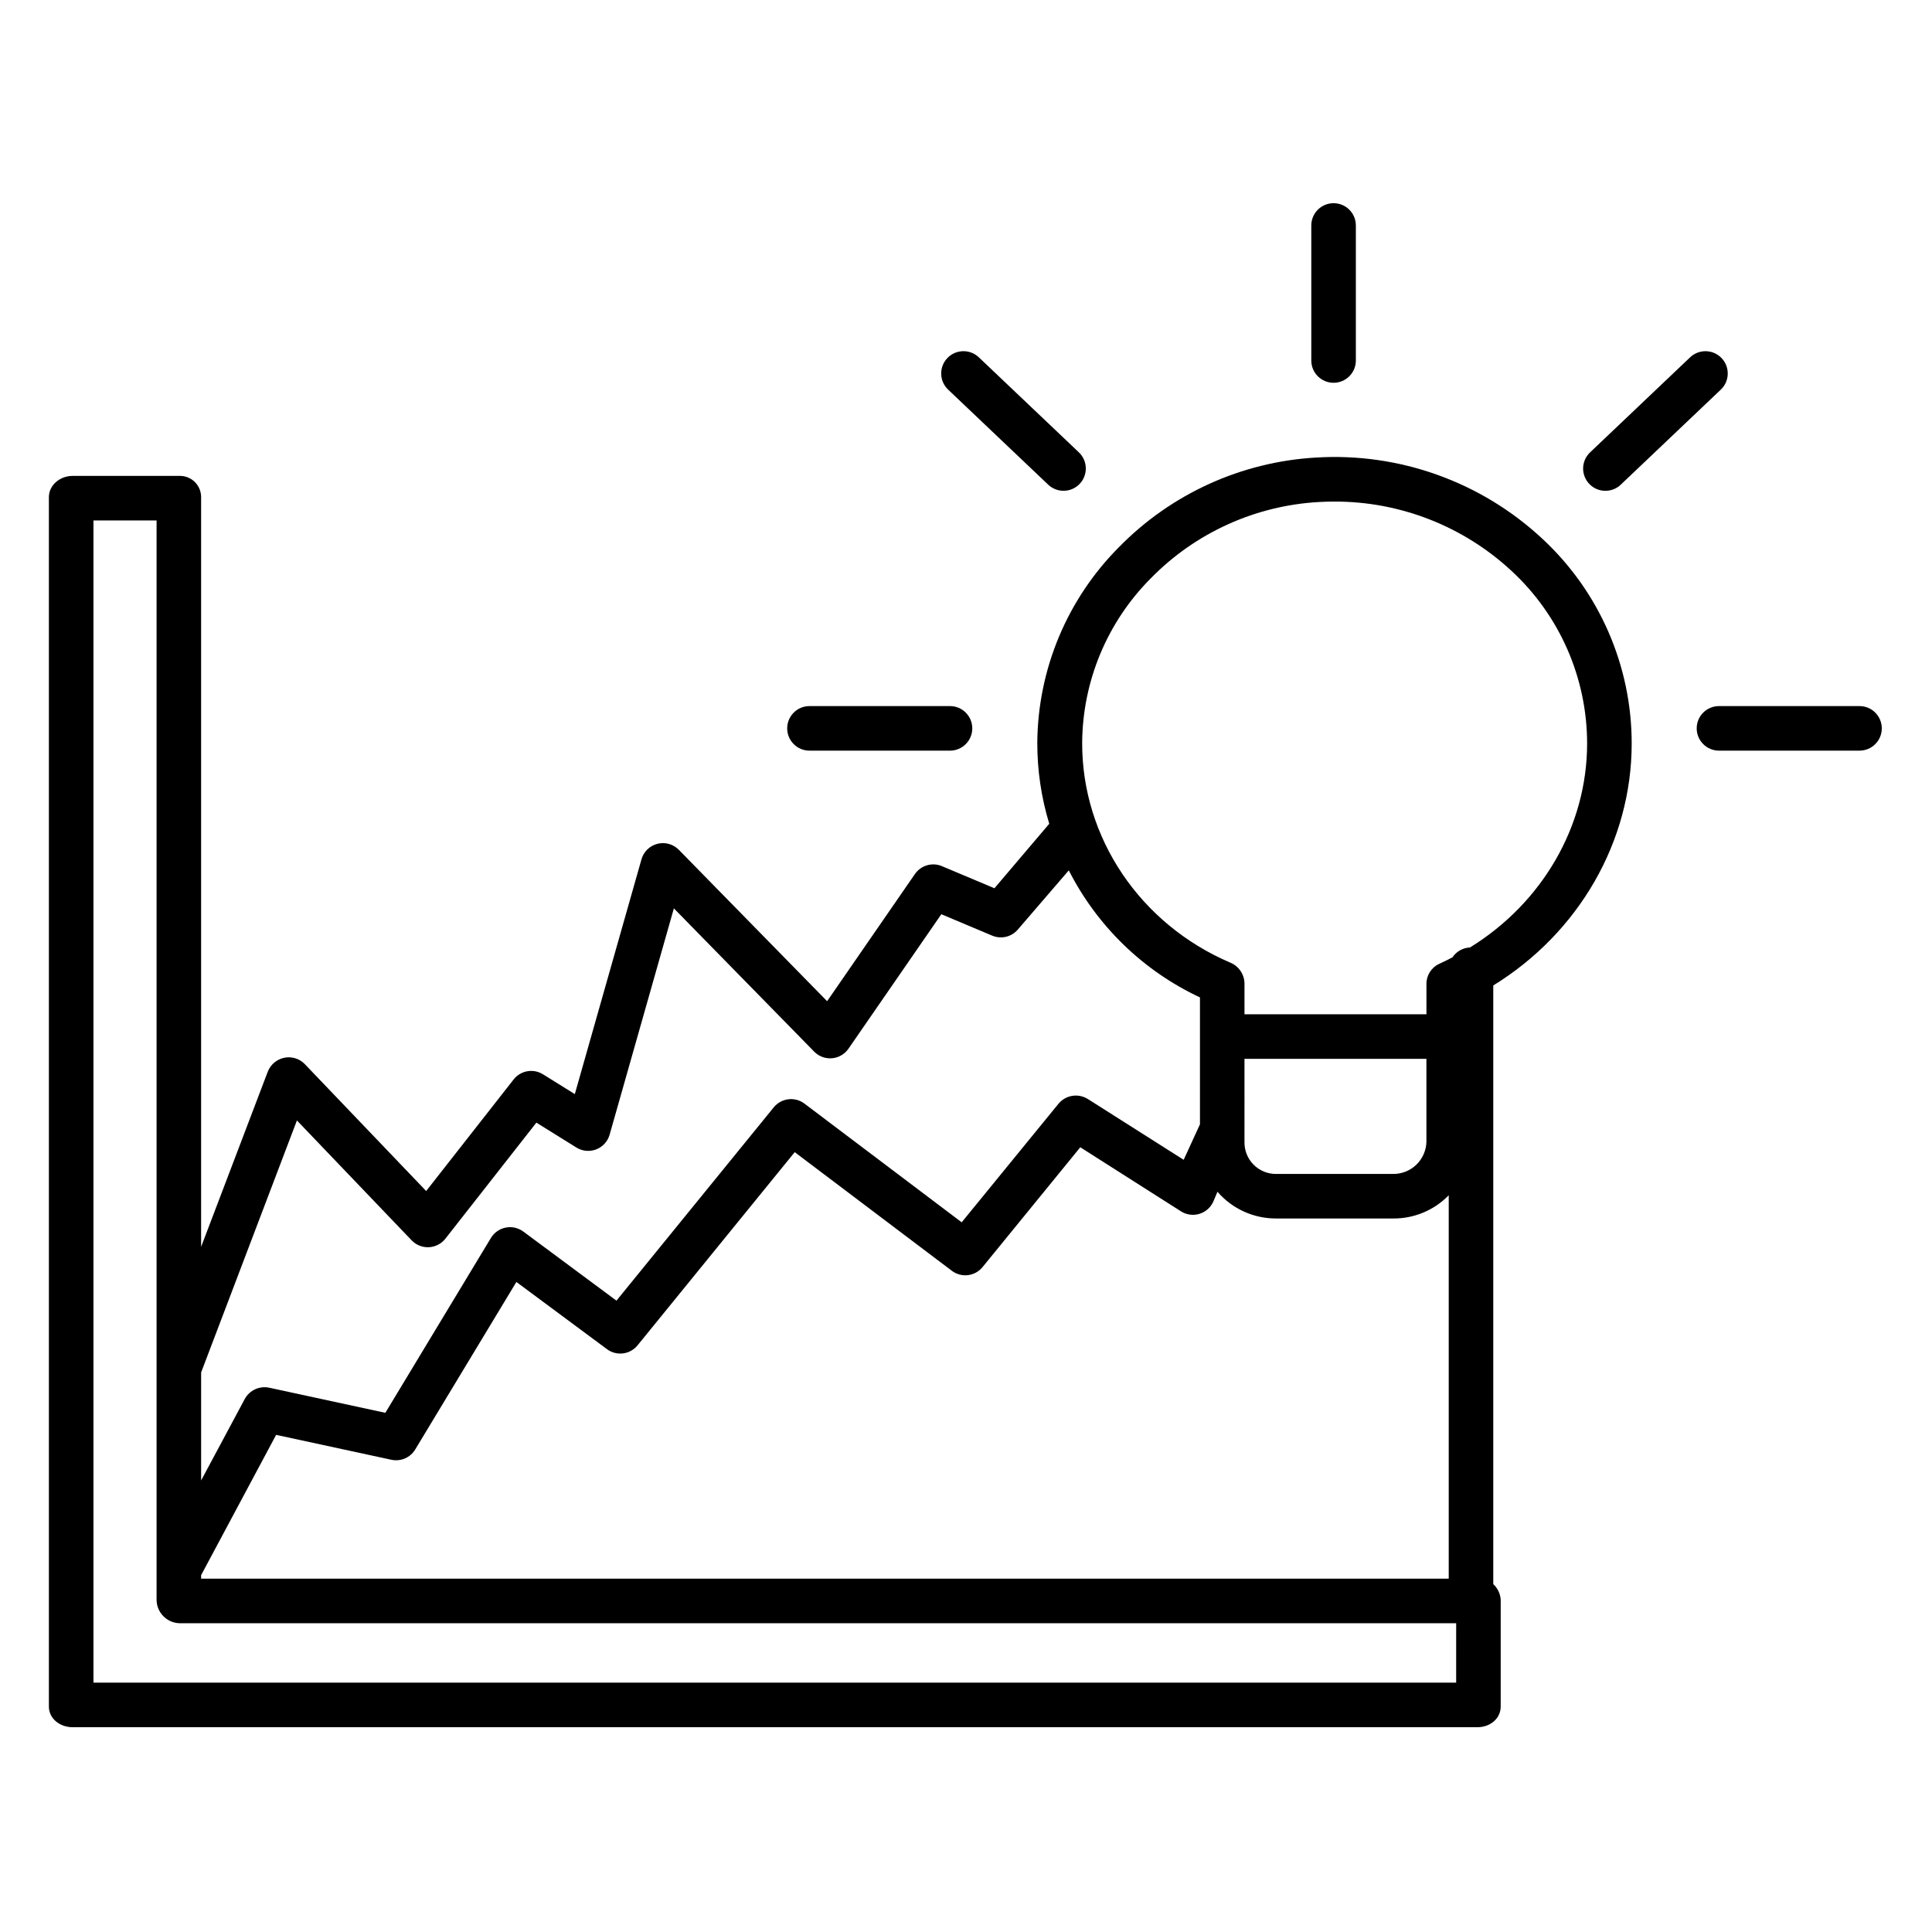 <?xml version="1.0" encoding="UTF-8"?>
<!-- Uploaded to: SVG Repo, www.svgrepo.com, Generator: SVG Repo Mixer Tools -->
<svg fill="#000000" width="800px" height="800px" version="1.1" viewBox="144 144 512 512" xmlns="http://www.w3.org/2000/svg">
 <g>
  <path d="m541.7 596.25v-28.277c-0.09-1.594-0.797-3.086-1.969-4.164v-158.65c22.578-13.895 36.684-38.066 36.684-64.137 0-20.594-8.586-40.254-23.684-54.258-16.207-15.09-37.895-22.867-59.996-21.508-19.742 1.141-38.348 9.598-52.18 23.723-13.723 13.758-21.5 32.348-21.66 51.773-0.023 7.301 1.043 14.566 3.168 21.551l-14.523 17.094-13.922-5.859v-0.004c-2.578-1.082-5.562-0.211-7.152 2.09l-23.27 33.703-39.301-40.125c-1.473-1.5-3.633-2.106-5.672-1.586s-3.648 2.082-4.223 4.106l-17.668 62.227-8.445-5.258-0.004 0.004c-2.559-1.594-5.906-1.004-7.766 1.371l-23.176 29.566-32.145-33.613c-1.402-1.465-3.457-2.109-5.441-1.707-2 0.402-3.656 1.793-4.394 3.695l-17.664 46.418v-198.66c0.012-1.531-0.602-2.996-1.695-4.062-1.098-1.066-2.582-1.641-4.109-1.586h-28.277c-3.262 0-6.262 2.387-6.262 5.648v320.49c0 3.262 3 5.473 6.262 5.473h372.33c3.262 0 6.152-2.211 6.152-5.473zm-344.4-33.887v-0.93l19.875-37.18 30.543 6.598h0.004c2.469 0.535 5.004-0.559 6.312-2.719l26.812-44.398 24.008 17.809 0.004 0.004c2.535 1.883 6.106 1.434 8.098-1.016l41.652-51.199 41.645 31.445c2.535 1.914 6.129 1.477 8.133-0.984l25.902-31.754 26.68 16.977v0.004c1.453 0.922 3.238 1.168 4.887 0.668 1.645-0.5 2.992-1.695 3.688-3.269l1.098-2.59c3.906 4.531 9.605 7.117 15.59 7.082h30.852c5.582 0.078 10.953-2.148 14.844-6.152v101.61zm276.5-137.76h48.215v21.941l0.004 0.004c-0.051 2.32-1.02 4.523-2.695 6.133-1.68 1.605-3.922 2.477-6.242 2.426h-30.855c-2.266 0.031-4.449-0.863-6.039-2.481-1.59-1.617-2.453-3.812-2.387-6.078zm-24.812-127.36c11.781-12.027 27.625-19.23 44.438-20.199 1.379-0.082 2.75-0.121 4.117-0.121 17.465-0.062 34.301 6.527 47.086 18.43 12.719 11.781 19.957 28.328 19.973 45.668 0 21.93-11.934 42.305-31.043 54.07-1.875 0.082-3.602 1.051-4.644 2.613-1.164 0.598-2.262 1.172-3.469 1.707-2.117 0.957-3.461 3.078-3.426 5.398v7.981h-48.219v-8.25c-0.07-2.394-1.543-4.519-3.754-5.43-23.887-10.199-39.348-33.09-39.262-58.316 0.125-16.34 6.66-31.98 18.203-43.551zm-226.3 143.69 30.406 31.777c1.188 1.238 2.852 1.898 4.566 1.816 1.715-0.086 3.305-0.906 4.367-2.254l24.117-30.762 10.609 6.602c1.574 0.977 3.516 1.16 5.246 0.492 1.73-0.668 3.047-2.109 3.555-3.894l17.027-59.98 37.188 37.969c1.234 1.262 2.965 1.902 4.723 1.754 1.754-0.152 3.352-1.078 4.356-2.527l24.613-35.645 13.488 5.68v-0.004c2.371 1 5.121 0.344 6.789-1.617l13.504-15.688h-0.004c7.508 14.785 19.742 26.641 34.762 33.676v33.633l-4.316 9.402-25.387-16.105v0.004c-2.539-1.605-5.879-1.07-7.789 1.25l-25.652 31.414-41.66-31.449v-0.004c-2.539-1.914-6.137-1.48-8.145 0.984l-41.684 51.234-24.688-18.316v0.004c-1.34-0.992-3.031-1.375-4.664-1.051-1.629 0.32-3.051 1.316-3.91 2.738l-27.984 46.348-30.754-6.648c-2.594-0.559-5.242 0.66-6.508 2.992l-11.559 21.582v-28.625zm307.21 148.98h-361.13v-307.99h16.727v286.05c0.023 3.336 2.668 6.066 6.004 6.199h338.4z"/>
  <path d="m497.41 245.44c3.262 0 5.906-2.641 5.906-5.902v-35.785c0-3.262-2.644-5.902-5.906-5.902-3.262 0-5.902 2.641-5.902 5.902v35.785c0 3.262 2.641 5.902 5.902 5.902z"/>
  <path d="m358.52 342.93h37.242-0.004c3.262 0 5.906-2.644 5.906-5.902 0-3.262-2.644-5.906-5.906-5.906h-37.238c-3.262 0-5.906 2.644-5.906 5.906 0 3.258 2.644 5.902 5.906 5.902z"/>
  <path d="m636.79 331.12h-37.242c-3.262 0-5.906 2.644-5.906 5.906 0 3.258 2.644 5.902 5.906 5.902h37.242c3.258 0 5.902-2.644 5.902-5.902 0-3.262-2.644-5.906-5.902-5.906z"/>
  <path d="m421.78 272.44c2.363 2.246 6.102 2.152 8.348-0.211 1.078-1.137 1.66-2.652 1.621-4.219-0.039-1.566-0.699-3.051-1.836-4.129l-26.516-25.191c-2.363-2.246-6.102-2.148-8.348 0.215-2.246 2.363-2.148 6.102 0.215 8.348z"/>
  <path d="m569.45 274.07c1.516 0.004 2.973-0.578 4.066-1.625l26.516-25.191v0.004c2.367-2.246 2.461-5.984 0.215-8.348s-5.981-2.461-8.348-0.215l-26.516 25.191c-1.75 1.664-2.312 4.227-1.418 6.469 0.898 2.246 3.07 3.715 5.484 3.715z"/>
 </g>
</svg>